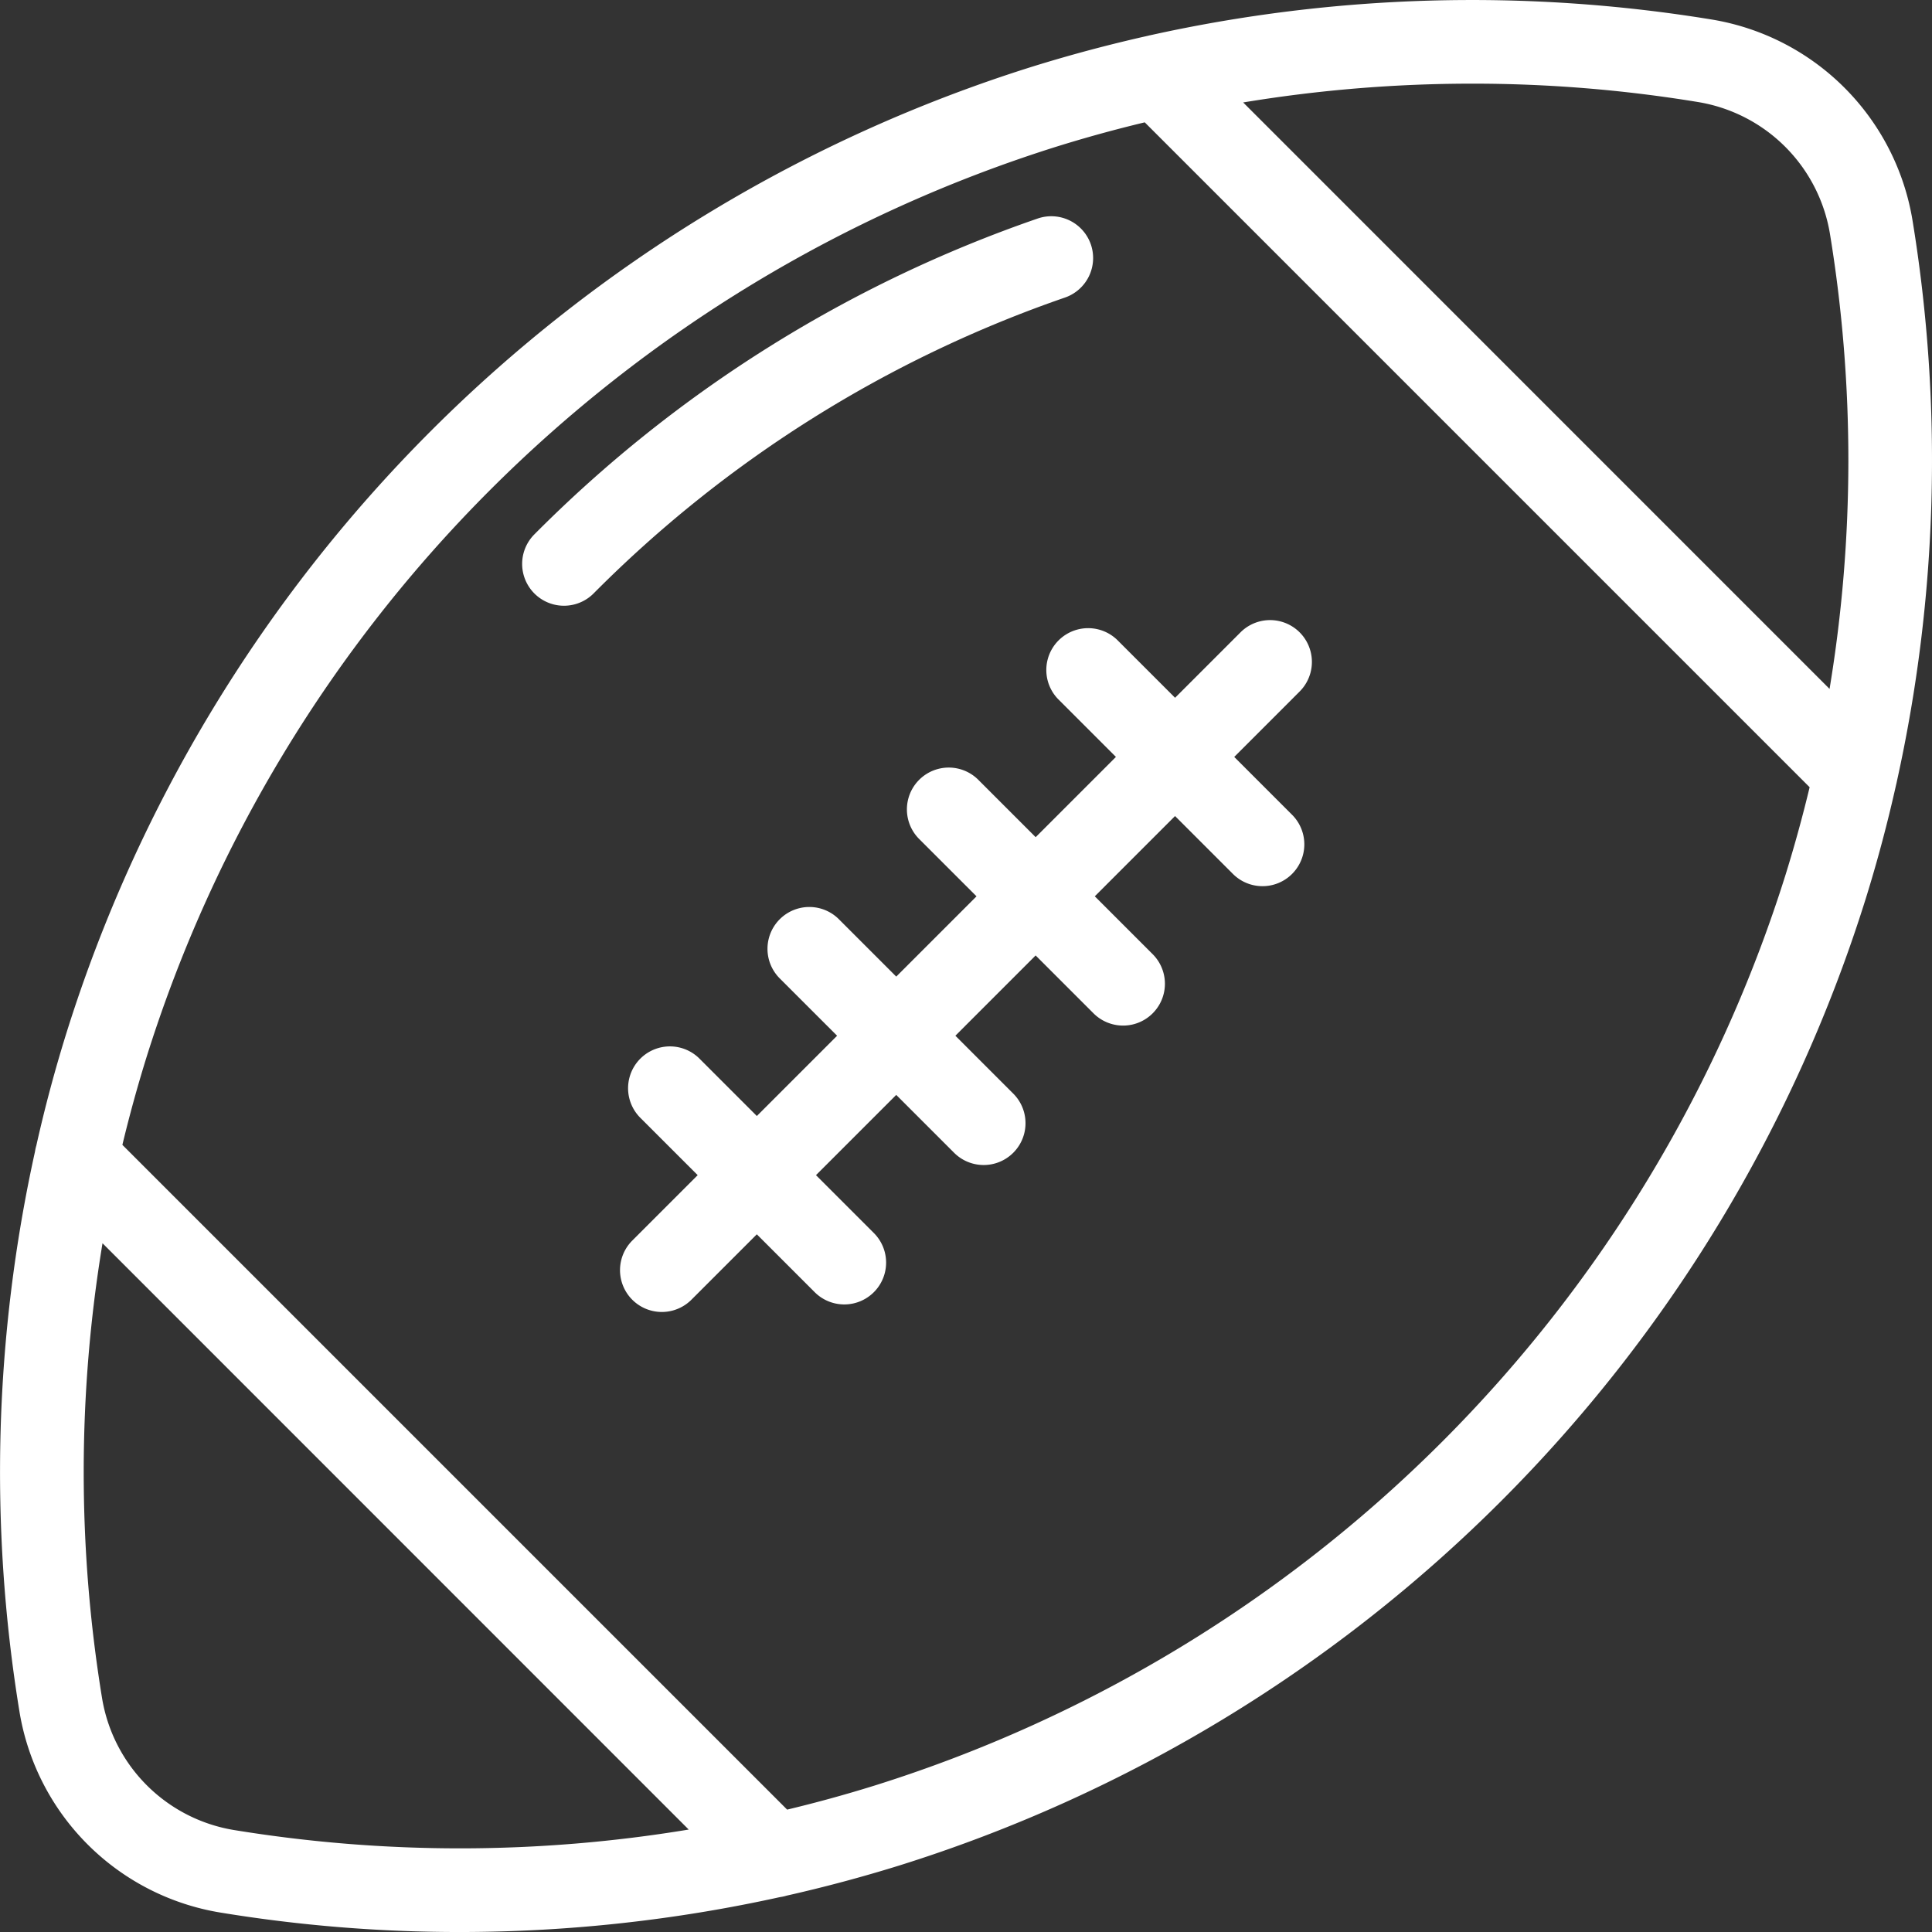 <svg xmlns="http://www.w3.org/2000/svg" width="143.909" height="143.91" viewBox="0 0 143.909 143.91"><rect x="0" y="0" width="143.909" height="143.91" fill="#333333" stroke="none"/><defs><style>.a{fill:#fff;}</style></defs><g transform="translate(46.183 46.189)"><path class="a" d="M210.06,174.522l4.873-4.873a3.115,3.115,0,1,0-4.406-4.406l-4.873,4.873-4.311-4.311a3.116,3.116,0,0,0-4.406,4.406l4.311,4.311L195.27,180.5l-4.311-4.311a3.116,3.116,0,0,0-4.406,4.406l4.311,4.311-5.979,5.979-4.311-4.311a3.116,3.116,0,0,0-4.406,4.406l4.311,4.311-5.978,5.978-4.311-4.311a3.116,3.116,0,0,0-4.406,4.406l4.311,4.311-4.873,4.873a3.115,3.115,0,1,0,4.405,4.406l4.873-4.873,4.311,4.311a3.115,3.115,0,0,0,4.406-4.406l-4.311-4.311,5.978-5.978,4.311,4.311A3.115,3.115,0,1,0,193.6,199.6l-4.311-4.311,5.979-5.979,4.311,4.311a3.115,3.115,0,1,0,4.406-4.406l-4.311-4.311,5.978-5.978,4.311,4.311a3.115,3.115,0,0,0,4.406-4.406Z" transform="translate(-164.309 -164.33)"/></g><g transform="translate(0 0)"><g transform="translate(0 0)"><path class="a" d="M142.458,16.419A18.151,18.151,0,0,0,127.491,1.452a110.637,110.637,0,0,0-41.8,1.171c-.068.012-.135.029-.2.046q-4.332.97-8.572,2.287A109.823,109.823,0,0,0,4.96,76.907q-1.3,4.16-2.253,8.42a3.1,3.1,0,0,0-.1.452,110.72,110.72,0,0,0-1.158,41.709,18.148,18.148,0,0,0,14.974,14.974,109.814,109.814,0,0,0,17.812,1.448,110.858,110.858,0,0,0,23.861-2.6,3.127,3.127,0,0,0,.489-.107q4.254-.959,8.418-2.253a109.822,109.822,0,0,0,71.953-71.955q1.318-4.23,2.284-8.561c.018-.072.036-.144.049-.217A110.634,110.634,0,0,0,142.458,16.419ZM17.432,136.314A11.921,11.921,0,0,1,7.6,126.477a104.418,104.418,0,0,1,.036-33.871L51.3,136.278A104.4,104.4,0,0,1,17.432,136.314ZM133.006,65.141A103.593,103.593,0,0,1,65.148,133q-3.226,1.005-6.516,1.793L9.116,85.278q.79-3.287,1.793-6.516A103.591,103.591,0,0,1,78.769,10.9q3.218-1,6.5-1.787l49.525,49.525Q134.006,61.92,133.006,65.141Zm3.272-13.827L92.6,7.631a104.655,104.655,0,0,1,17.057-1.4A103.545,103.545,0,0,1,126.478,7.6a11.922,11.922,0,0,1,9.832,9.832A104.32,104.32,0,0,1,136.279,51.314Z" transform="translate(0 0)"/></g></g><g transform="translate(38.898 16.107)"><path class="a" d="M180.748,59.405a3.116,3.116,0,0,0-3.962-1.928A97.78,97.78,0,0,0,139.3,81a3.115,3.115,0,1,0,4.406,4.406,91.594,91.594,0,0,1,35.111-22.042A3.116,3.116,0,0,0,180.748,59.405Z" transform="translate(-138.392 -57.306)"/></g></svg>